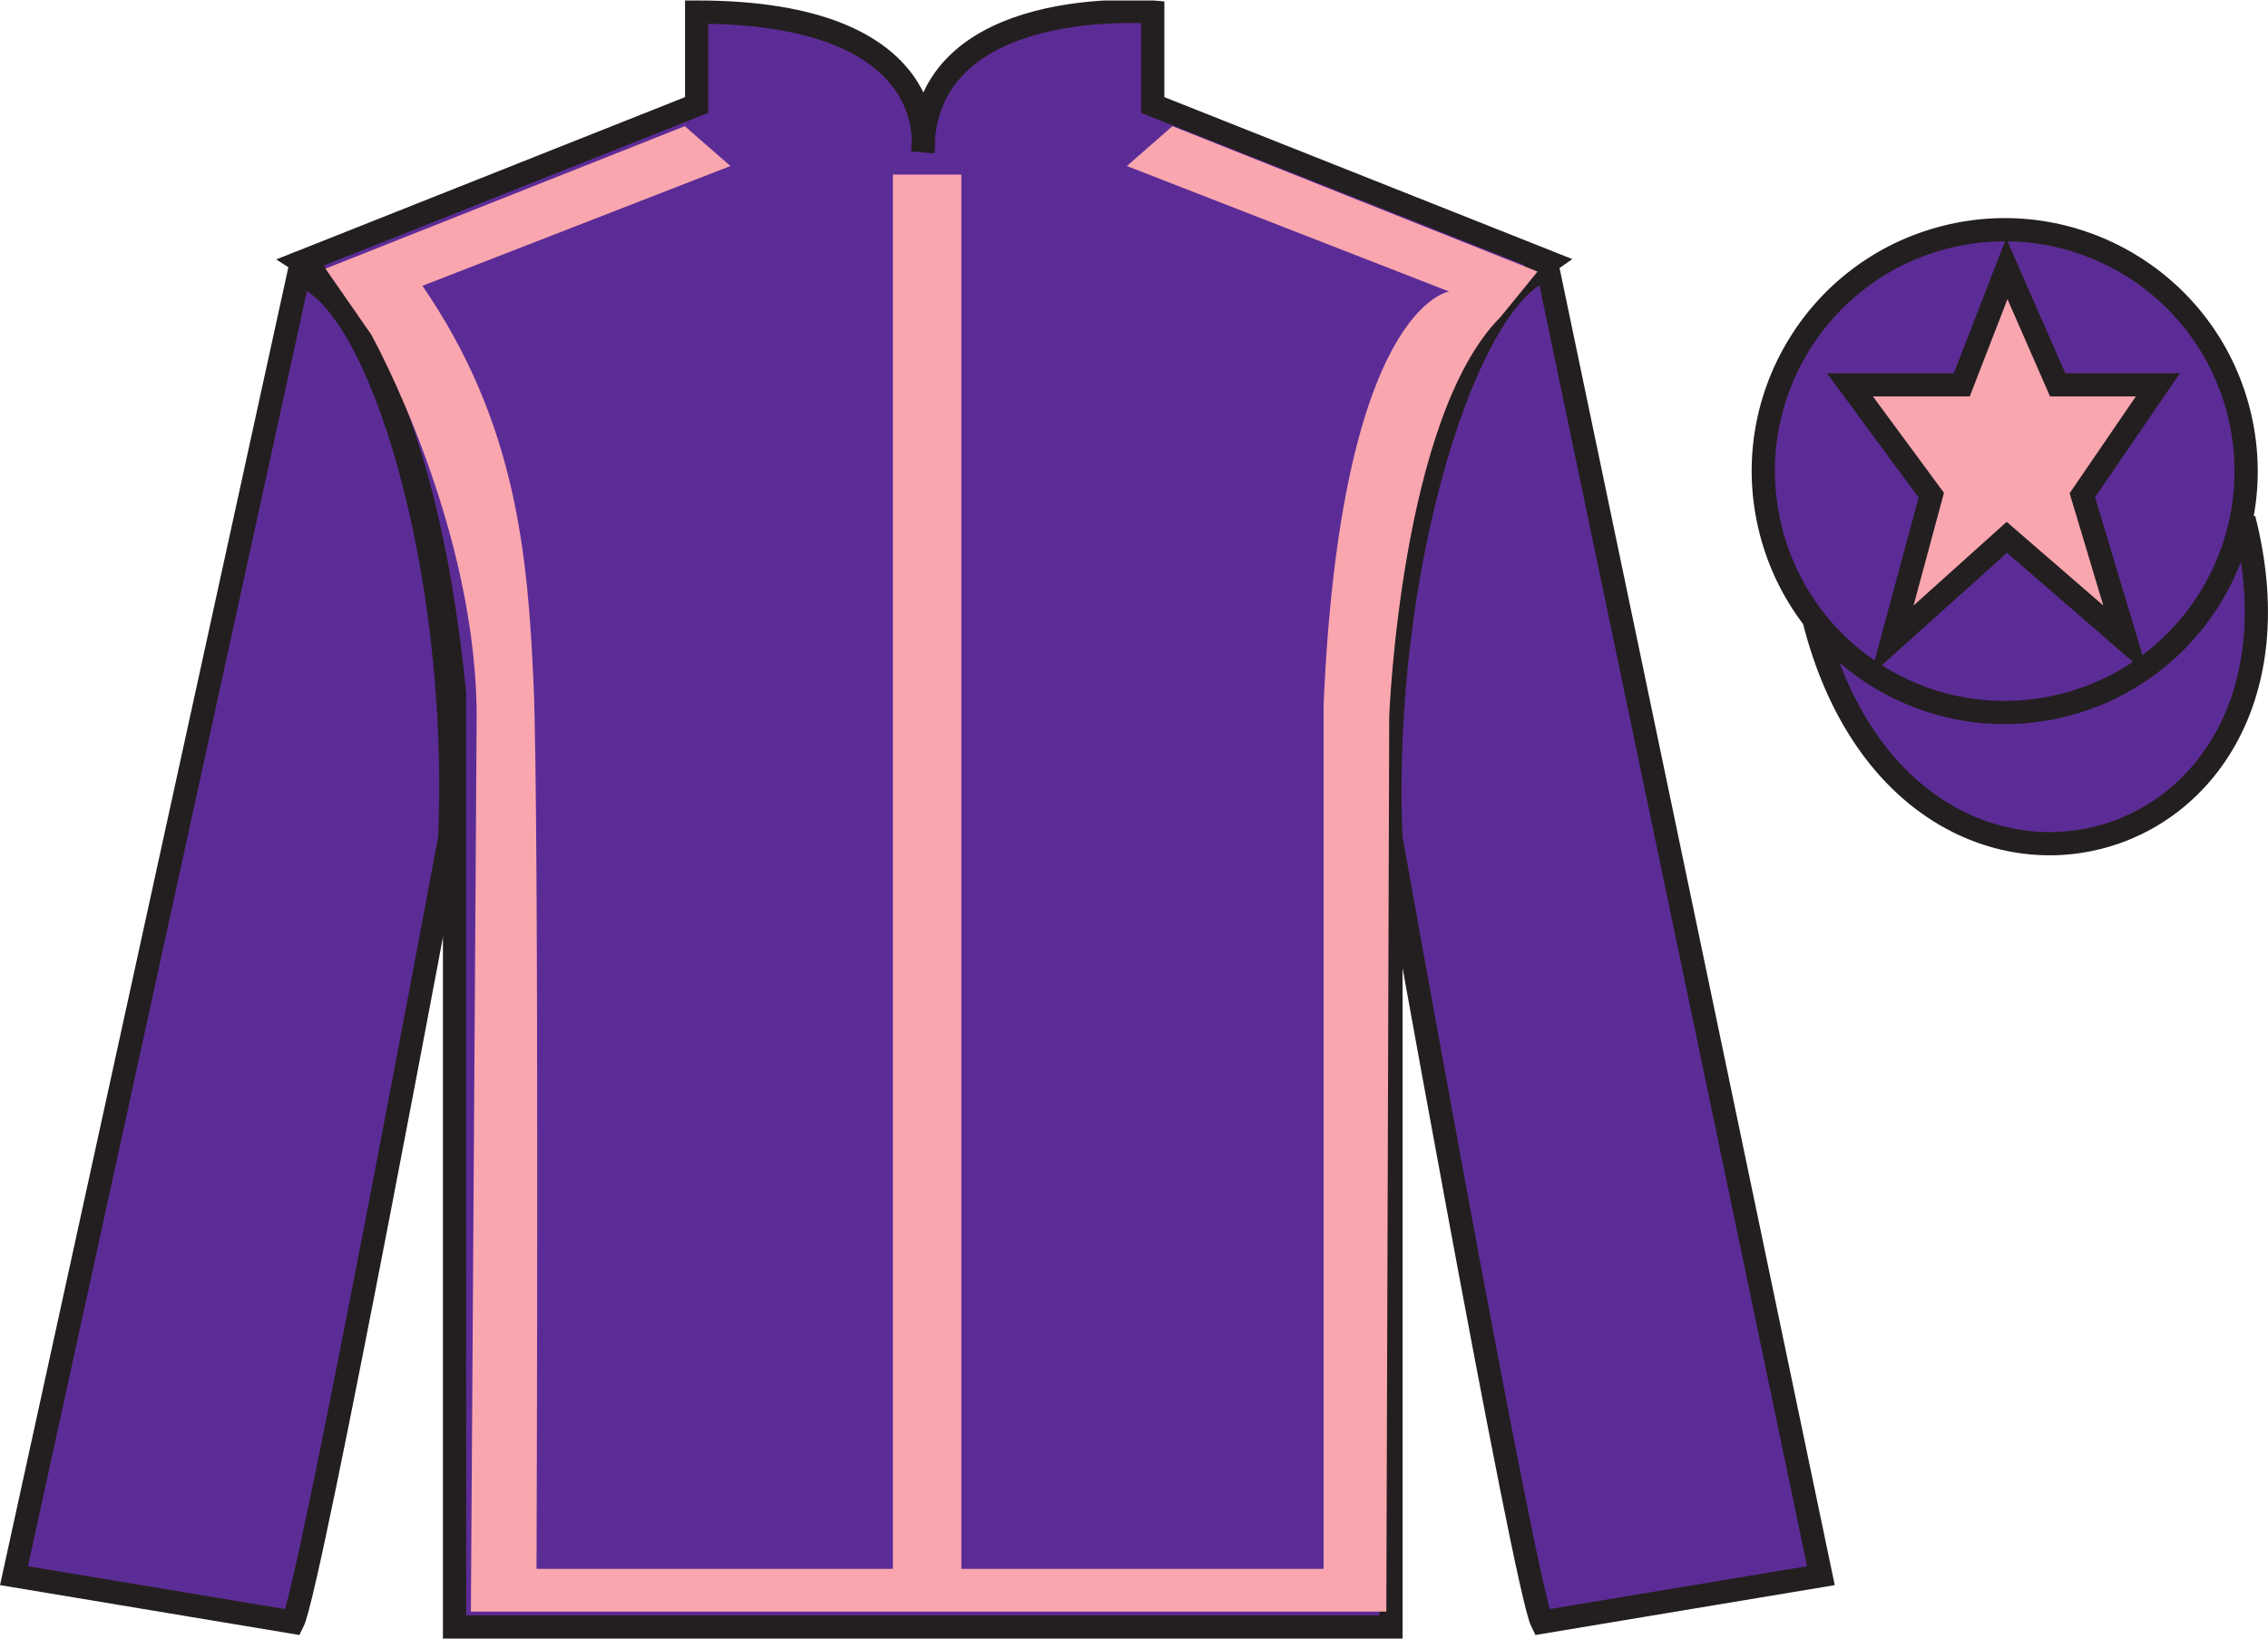 <?xml version="1.0" encoding="UTF-8"?>
<svg xmlns="http://www.w3.org/2000/svg" xmlns:xlink="http://www.w3.org/1999/xlink" width="97.59pt" height="70.52pt" viewBox="0 0 97.59 70.52" version="1.1">
<defs>
<clipPath id="clip1">
  <path d="M 0 70.52 L 97.59 70.52 L 97.59 0.02 L 0 0.02 L 0 70.52 Z M 0 70.52 "/>
</clipPath>
</defs>
<g id="surface0">
<g clip-path="url(#clip1)" clip-rule="nonzero">
<path style=" stroke:none;fill-rule:nonzero;fill:rgb(36.085%,17.488%,58.595%);fill-opacity:1;" d="M 12.977 11.27 C 12.977 11.27 18.059 14.52 19.559 29.852 C 19.559 29.852 19.559 44.852 19.559 70.02 L 59.852 70.02 L 59.852 29.688 C 59.852 29.688 61.641 14.688 66.602 11.27 L 49.602 4.52 L 49.602 0.52 C 49.602 0.52 39.711 -0.312 39.711 6.52 C 39.711 6.52 40.727 0.52 29.977 0.52 L 29.977 4.52 L 12.977 11.27 "/>
<path style="fill:none;stroke-width:10;stroke-linecap:butt;stroke-linejoin:miter;stroke:rgb(13.73%,12.16%,12.549%);stroke-opacity:1;stroke-miterlimit:4;" d="M 129.766 592.505 C 129.766 592.505 180.586 560.005 195.586 406.684 C 195.586 406.684 195.586 256.684 195.586 5.005 L 598.516 5.005 L 598.516 408.325 C 598.516 408.325 616.406 558.325 666.016 592.505 L 496.016 660.005 L 496.016 700.005 C 496.016 700.005 397.109 708.325 397.109 640.005 C 397.109 640.005 407.266 700.005 299.766 700.005 L 299.766 660.005 L 129.766 592.505 Z M 129.766 592.505 " transform="matrix(0.1,0,0,-0.1,0,70.52)"/>
<path style=" stroke:none;fill-rule:nonzero;fill:rgb(13.73%,12.16%,12.549%);fill-opacity:1;" d="M 16.059 14.582 L 14.141 11.82 "/>
<path style=" stroke:none;fill-rule:nonzero;fill:rgb(36.085%,17.488%,58.595%);fill-opacity:1;" d="M 12.602 69.812 C 13.352 68.312 19.352 36.062 19.352 36.062 C 19.852 24.562 16.352 12.812 12.852 11.812 L 0.602 67.812 L 12.602 69.812 "/>
<path style="fill:none;stroke-width:10;stroke-linecap:butt;stroke-linejoin:miter;stroke:rgb(13.73%,12.16%,12.549%);stroke-opacity:1;stroke-miterlimit:4;" d="M 126.016 7.075 C 133.516 22.075 193.516 344.575 193.516 344.575 C 198.516 459.575 163.516 577.075 128.516 587.075 L 6.016 27.075 L 126.016 7.075 Z M 126.016 7.075 " transform="matrix(0.1,0,0,-0.1,0,70.52)"/>
<path style=" stroke:none;fill-rule:nonzero;fill:rgb(36.085%,17.488%,58.595%);fill-opacity:1;" d="M 78.352 67.812 L 66.602 11.562 C 63.102 12.562 59.352 24.562 59.852 36.062 C 59.852 36.062 65.602 68.312 66.352 69.812 L 78.352 67.812 "/>
<path style="fill:none;stroke-width:10;stroke-linecap:butt;stroke-linejoin:miter;stroke:rgb(13.73%,12.16%,12.549%);stroke-opacity:1;stroke-miterlimit:4;" d="M 783.516 27.075 L 666.016 589.575 C 631.016 579.575 593.516 459.575 598.516 344.575 C 598.516 344.575 656.016 22.075 663.516 7.075 L 783.516 27.075 Z M 783.516 27.075 " transform="matrix(0.1,0,0,-0.1,0,70.52)"/>
<path style="fill-rule:nonzero;fill:rgb(36.085%,17.488%,58.595%);fill-opacity:1;stroke-width:10;stroke-linecap:butt;stroke-linejoin:miter;stroke:rgb(13.73%,12.16%,12.549%);stroke-opacity:1;stroke-miterlimit:4;" d="M 780.664 438.012 C 820.391 282.348 1004.336 329.966 965.547 481.958 " transform="matrix(0.1,0,0,-0.1,0,70.52)"/>
<path style=" stroke:none;fill-rule:nonzero;fill:rgb(97.421%,65.107%,68.362%);fill-opacity:1;" d="M 14.004 11.562 L 29.465 5.43 L 31.43 7.145 L 18.176 12.301 C 22.227 18.188 22.715 23.895 22.961 29.48 C 23.207 35 23.086 67.52 23.086 67.52 L 38.422 67.52 L 38.422 7.512 L 41.367 7.512 L 41.367 67.52 L 56.953 67.52 L 56.953 30.34 C 57.691 13.16 62.355 12.547 62.355 12.547 L 48.488 7.145 L 50.449 5.43 L 66.16 11.688 L 64.562 13.648 C 60.27 17.945 59.777 30.828 59.777 30.828 L 59.652 69.359 L 20.262 69.359 L 20.508 31.195 C 20.629 22.73 15.965 14.387 15.965 14.387 "/>
<path style=" stroke:none;fill-rule:nonzero;fill:rgb(36.085%,17.488%,58.595%);fill-opacity:1;" d="M 88.828 30.34 C 94.387 28.922 97.742 23.266 96.324 17.707 C 94.906 12.148 89.25 8.793 83.691 10.211 C 78.137 11.629 74.777 17.285 76.199 22.844 C 77.617 28.402 83.27 31.758 88.828 30.34 "/>
<path style="fill:none;stroke-width:10;stroke-linecap:butt;stroke-linejoin:miter;stroke:rgb(13.73%,12.16%,12.549%);stroke-opacity:1;stroke-miterlimit:4;" d="M 888.281 401.802 C 943.867 415.981 977.422 472.544 963.242 528.13 C 949.062 583.716 892.5 617.27 836.914 603.091 C 781.367 588.911 747.773 532.348 761.992 476.762 C 776.172 421.177 832.695 387.622 888.281 401.802 Z M 888.281 401.802 " transform="matrix(0.1,0,0,-0.1,0,70.52)"/>
<path style=" stroke:none;fill-rule:nonzero;fill:rgb(97.421%,65.107%,68.362%);fill-opacity:1;" d="M 86.352 11.562 L 84.414 16.562 L 79.602 16.562 L 83.102 21.312 L 81.414 27.562 L 86.352 23.125 L 91.477 27.562 L 89.602 21.312 L 92.852 16.562 L 88.539 16.562 L 86.352 11.562 "/>
<path style="fill:none;stroke-width:10;stroke-linecap:butt;stroke-linejoin:miter;stroke:rgb(13.73%,12.16%,12.549%);stroke-opacity:1;stroke-miterlimit:4;" d="M 863.516 589.575 L 844.141 539.575 L 796.016 539.575 L 831.016 492.075 L 814.141 429.575 L 863.516 473.95 L 914.766 429.575 L 896.016 492.075 L 928.516 539.575 L 885.391 539.575 L 863.516 589.575 Z M 863.516 589.575 " transform="matrix(0.1,0,0,-0.1,0,70.52)"/>
</g>
</g>
</svg>
